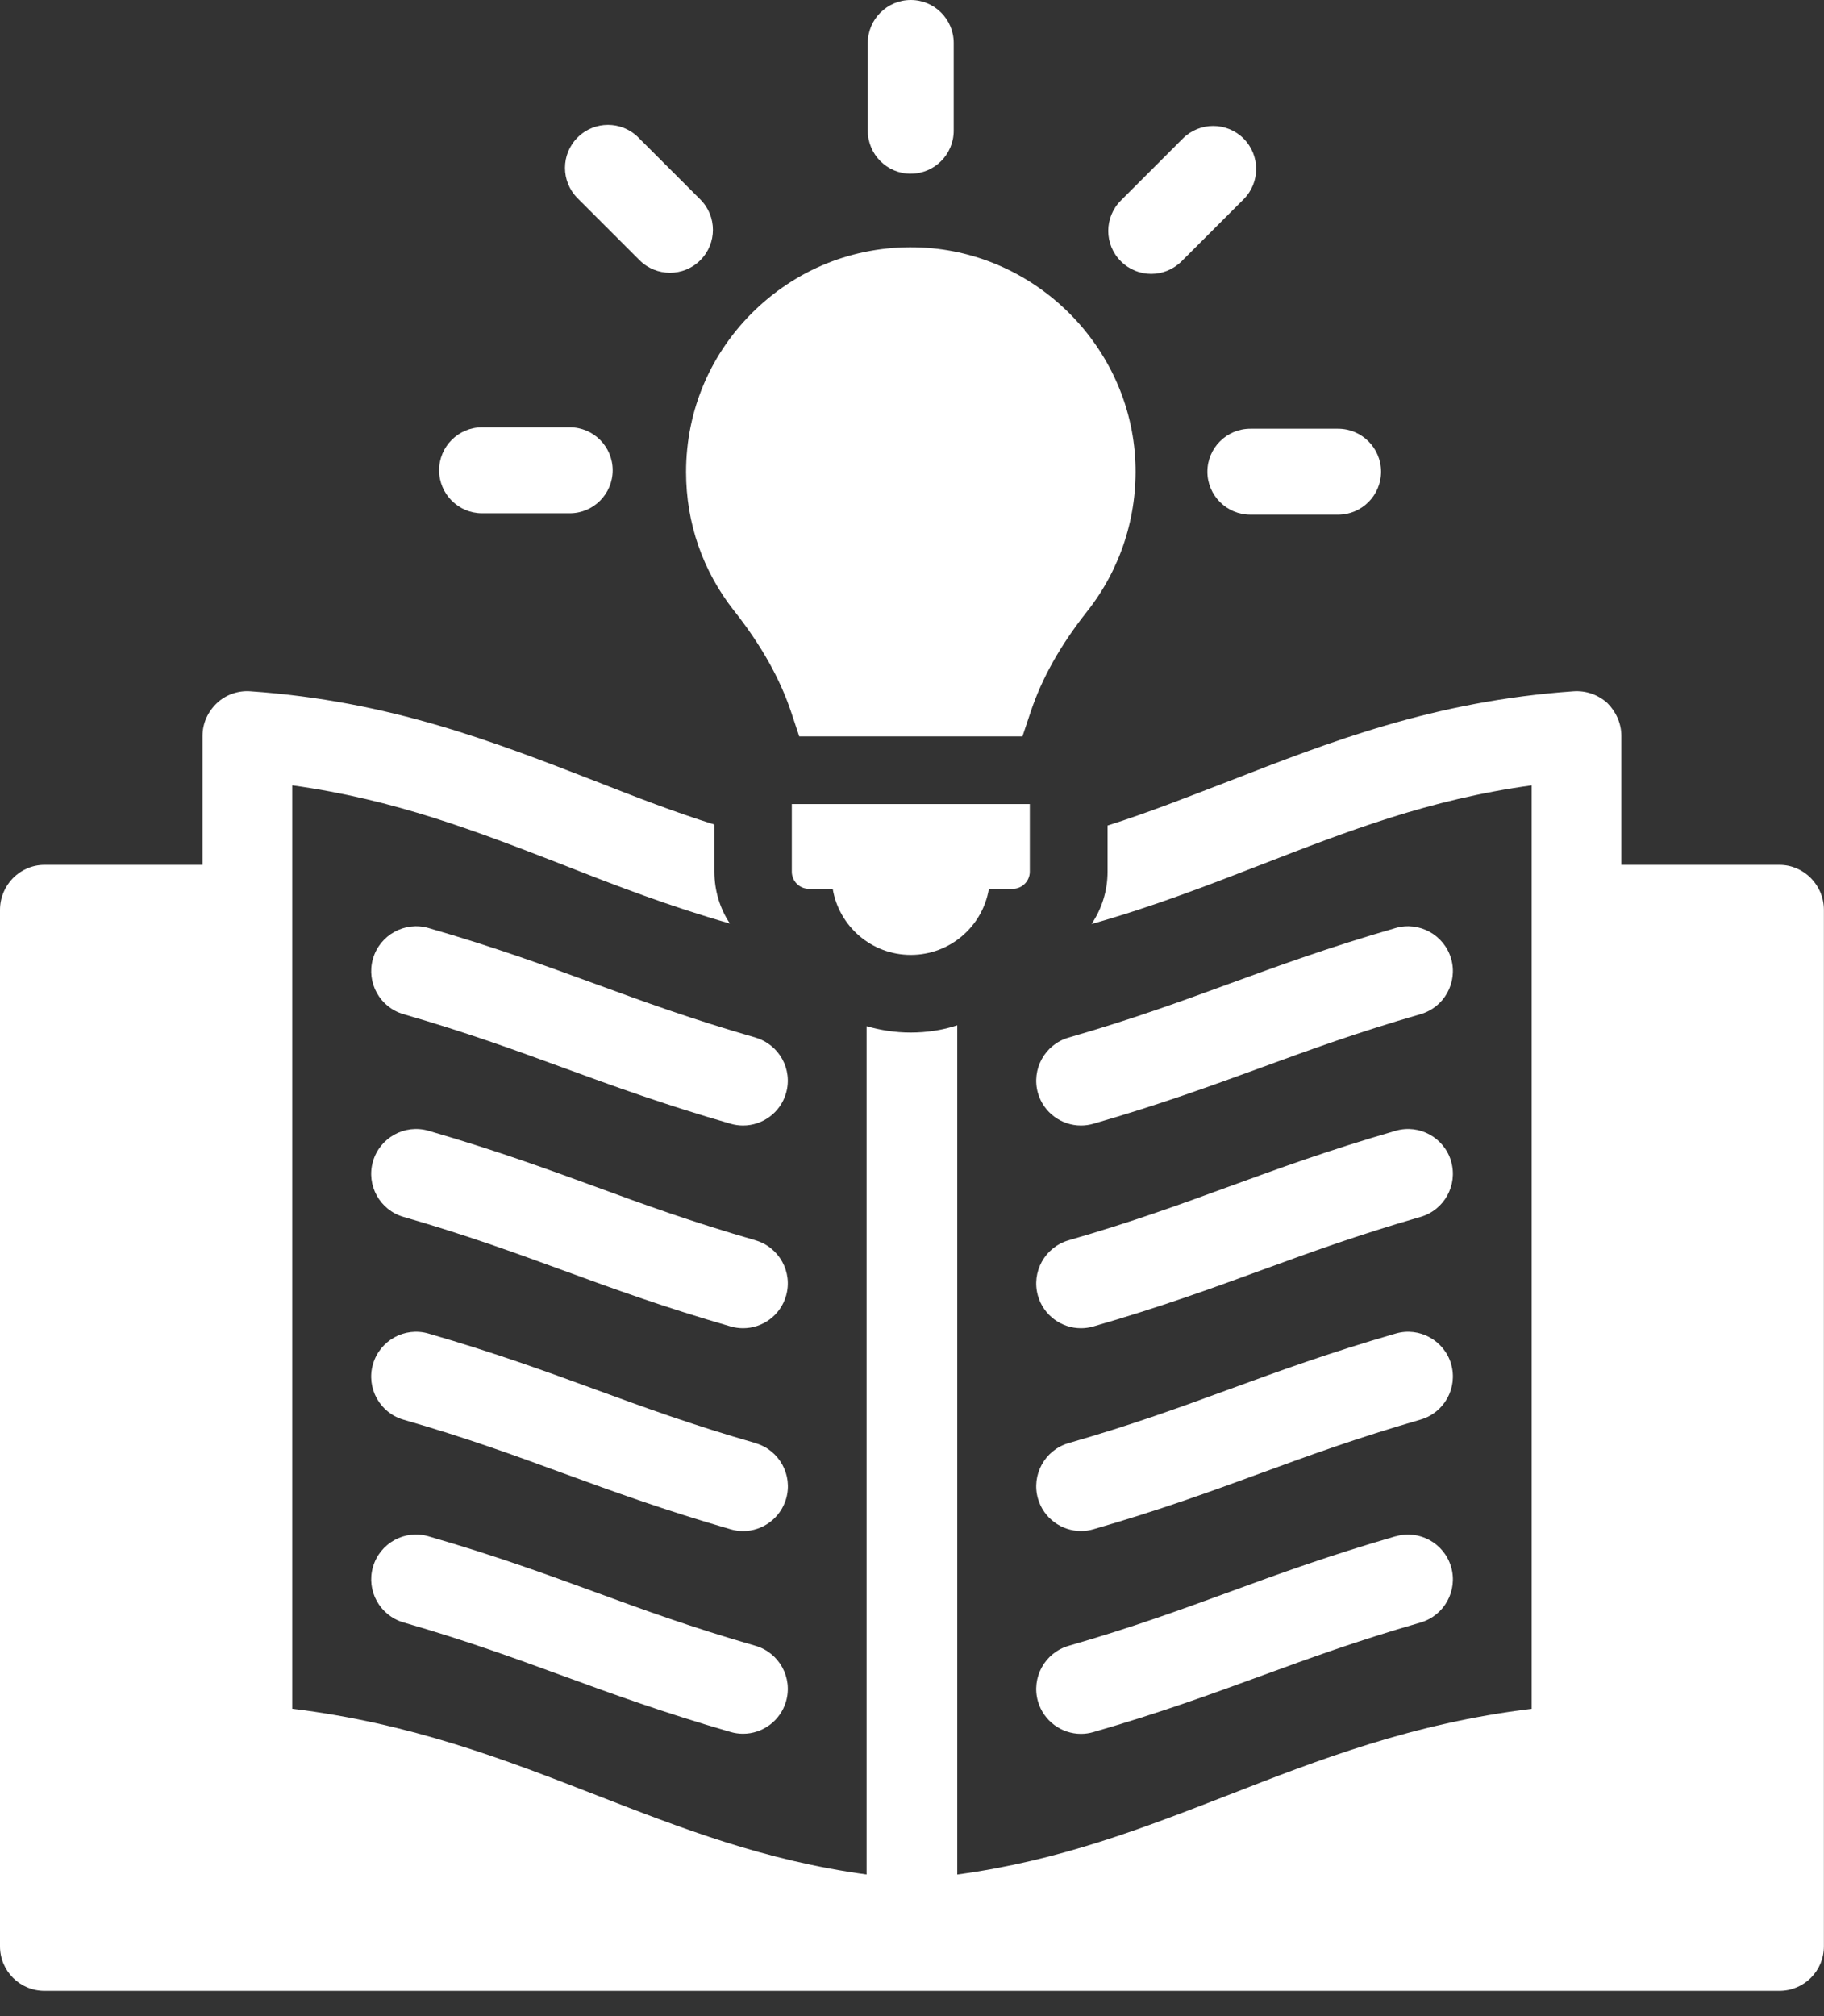 <svg xmlns="http://www.w3.org/2000/svg" width="38" height="42" viewBox="0 0 38 42" fill="none"><rect x="0" y="0" width="38" height="42" fill="#333333" stroke="none"/><g clip-path="url(#clip0_347_3360)"><path d="M15.741 21.615C14.406 21.23 13.428 20.873 12.391 20.493C11.372 20.121 10.32 19.735 8.928 19.333C8.432 19.19 7.913 19.477 7.77 19.972C7.627 20.468 7.913 20.986 8.408 21.128C9.736 21.512 10.713 21.87 11.748 22.248C12.769 22.621 13.826 23.007 15.221 23.41C15.307 23.435 15.396 23.447 15.48 23.447C15.884 23.447 16.258 23.182 16.376 22.772C16.52 22.276 16.232 21.759 15.738 21.615H15.741Z" fill="white"></path><path d="M15.741 25.838C14.407 25.453 13.428 25.097 12.391 24.716C11.372 24.344 10.318 23.959 8.926 23.556C8.432 23.413 7.913 23.7 7.77 24.195C7.626 24.691 7.913 25.209 8.408 25.351C9.736 25.735 10.715 26.093 11.749 26.471C12.769 26.844 13.826 27.23 15.221 27.633C15.307 27.658 15.396 27.67 15.48 27.67C15.884 27.67 16.258 27.405 16.376 26.995C16.52 26.499 16.232 25.981 15.738 25.838H15.741Z" fill="white"></path><path d="M15.741 30.063C14.408 29.68 13.429 29.321 12.393 28.942C11.372 28.569 10.32 28.184 8.926 27.781C8.43 27.637 7.913 27.925 7.77 28.419C7.626 28.915 7.913 29.434 8.408 29.576C9.738 29.959 10.715 30.318 11.75 30.697C12.772 31.07 13.828 31.456 15.223 31.859C15.308 31.884 15.397 31.896 15.482 31.896C15.886 31.896 16.259 31.63 16.378 31.221C16.521 30.725 16.234 30.208 15.739 30.064L15.741 30.063Z" fill="white"></path><path d="M15.741 34.286C14.406 33.901 13.428 33.544 12.391 33.164C11.372 32.792 10.32 32.407 8.928 32.005C8.432 31.859 7.913 32.147 7.77 32.643C7.627 33.137 7.913 33.656 8.408 33.799C9.736 34.183 10.713 34.541 11.748 34.919C12.769 35.292 13.826 35.678 15.221 36.081C15.307 36.106 15.396 36.118 15.48 36.118C15.884 36.118 16.258 35.852 16.376 35.443C16.52 34.947 16.232 34.428 15.738 34.285L15.741 34.286Z" fill="white"></path><path d="M37.07 18.017H33.778V15.331C33.778 15.069 33.667 14.826 33.485 14.644C33.293 14.472 33.041 14.382 32.779 14.401C29.87 14.604 27.689 15.461 25.588 16.279C24.75 16.601 23.933 16.926 23.074 17.198V18.158C23.074 18.562 22.952 18.935 22.741 19.249C24.002 18.895 25.144 18.451 26.265 18.017C28.062 17.32 29.77 16.653 31.91 16.361V35.598C29.425 35.9 27.476 36.659 25.588 37.396C23.79 38.093 22.084 38.76 19.943 39.051V21.359C19.641 21.46 19.306 21.51 18.973 21.51C18.64 21.51 18.347 21.46 18.054 21.378V39.05C15.913 38.757 14.207 38.09 12.419 37.395C10.521 36.657 8.572 35.9 6.088 35.597V16.361C8.229 16.655 9.935 17.321 11.732 18.017C12.832 18.451 13.964 18.885 15.206 19.239C15.003 18.936 14.883 18.562 14.883 18.158V17.177C14.045 16.915 13.238 16.601 12.419 16.279C10.309 15.461 8.128 14.602 5.22 14.401C4.968 14.38 4.704 14.472 4.522 14.644C4.33 14.826 4.219 15.067 4.219 15.331V18.017H0.928C0.413 18.017 0 18.44 0 18.956V40.546C0 41.061 0.415 41.474 0.928 41.474H37.07C37.585 41.474 37.998 41.059 37.998 40.546V18.956C37.998 18.44 37.584 18.017 37.07 18.017Z" fill="white"></path><path d="M29.075 19.333C27.685 19.735 26.63 20.121 25.612 20.493C24.575 20.872 23.596 21.23 22.262 21.615C21.767 21.759 21.482 22.277 21.624 22.772C21.742 23.18 22.116 23.447 22.52 23.447C22.606 23.447 22.693 23.435 22.779 23.41C24.175 23.007 25.231 22.621 26.253 22.248C27.288 21.87 28.264 21.512 29.593 21.128C30.09 20.985 30.374 20.466 30.232 19.972C30.088 19.477 29.57 19.19 29.074 19.333H29.075Z" fill="white"></path><path d="M30.233 24.195C30.09 23.7 29.571 23.413 29.077 23.556C27.686 23.959 26.632 24.344 25.612 24.716C24.575 25.095 23.596 25.453 22.262 25.838C21.767 25.982 21.482 26.5 21.624 26.995C21.742 27.404 22.116 27.67 22.52 27.67C22.606 27.67 22.693 27.658 22.779 27.633C24.175 27.23 25.231 26.844 26.253 26.471C27.288 26.093 28.265 25.735 29.593 25.351C30.09 25.208 30.374 24.689 30.232 24.195H30.233Z" fill="white"></path><path d="M30.233 28.419C30.09 27.925 29.571 27.637 29.077 27.781C27.685 28.183 26.63 28.569 25.61 28.942C24.574 29.321 23.595 29.68 22.262 30.063C21.767 30.207 21.482 30.725 21.624 31.22C21.742 31.628 22.116 31.895 22.52 31.895C22.606 31.895 22.693 31.883 22.779 31.858C24.174 31.455 25.23 31.069 26.251 30.695C27.286 30.316 28.264 29.959 29.593 29.574C30.09 29.431 30.374 28.914 30.232 28.418L30.233 28.419Z" fill="white"></path><path d="M29.075 32.004C27.685 32.406 26.63 32.791 25.612 33.164C24.575 33.543 23.596 33.901 22.262 34.286C21.767 34.43 21.482 34.948 21.624 35.444C21.742 35.853 22.116 36.12 22.52 36.12C22.606 36.12 22.693 36.108 22.779 36.083C24.175 35.68 25.231 35.293 26.253 34.92C27.288 34.542 28.264 34.184 29.593 33.801C30.09 33.657 30.374 33.139 30.232 32.644C30.088 32.148 29.57 31.861 29.074 32.006L29.075 32.004Z" fill="white"></path><path d="M16.496 18.159C16.496 18.356 16.656 18.516 16.853 18.516H17.348C17.479 19.297 18.156 19.893 18.975 19.893C19.794 19.893 20.472 19.297 20.602 18.516H21.097C21.294 18.516 21.454 18.356 21.454 18.159V16.75H16.496V18.159Z" fill="white"></path><path d="M15.298 12.729C15.859 13.441 16.247 14.131 16.483 14.836L16.651 15.341H21.301L21.47 14.836C21.705 14.128 22.092 13.441 22.65 12.735C23.346 11.855 23.701 10.752 23.654 9.628C23.552 7.231 21.593 5.266 19.195 5.156C17.901 5.098 16.677 5.556 15.742 6.447C14.808 7.34 14.293 8.543 14.293 9.834C14.293 10.896 14.64 11.897 15.298 12.73V12.729Z" fill="white"></path><path d="M18.975 3.618C19.469 3.618 19.869 3.216 19.869 2.722V0.896C19.869 0.401 19.468 0 18.975 0C18.482 0 18.079 0.401 18.079 0.896V2.723C18.079 3.218 18.48 3.619 18.975 3.619V3.618Z" fill="white"></path><path d="M13.324 5.421C13.499 5.596 13.728 5.683 13.958 5.683C14.187 5.683 14.415 5.596 14.59 5.421C14.94 5.072 14.94 4.504 14.59 4.155L13.299 2.864C12.95 2.514 12.382 2.514 12.033 2.864C11.683 3.213 11.683 3.78 12.033 4.13L13.324 5.421Z" fill="white"></path><path d="M10.043 10.693H11.87C12.364 10.693 12.764 10.291 12.764 9.797C12.764 9.302 12.363 8.902 11.87 8.902H10.043C9.548 8.902 9.148 9.304 9.148 9.797C9.148 10.29 9.549 10.693 10.043 10.693Z" fill="white"></path><path d="M25.154 9.827C25.154 10.321 25.555 10.722 26.049 10.722H27.876C28.37 10.722 28.772 10.321 28.772 9.827C28.772 9.332 28.37 8.932 27.876 8.932H26.049C25.554 8.932 25.154 9.333 25.154 9.827Z" fill="white"></path><path d="M23.983 5.706C24.212 5.706 24.44 5.618 24.617 5.443L25.908 4.152C26.257 3.803 26.257 3.236 25.908 2.886C25.558 2.537 24.991 2.537 24.642 2.886L23.351 4.177C23.001 4.527 23.001 5.094 23.351 5.443C23.525 5.618 23.755 5.706 23.984 5.706H23.983Z" fill="white"></path></g><defs><clipPath id="clip0_347_3360"><rect width="38" height="41.475" fill="white"></rect></clipPath></defs></svg>